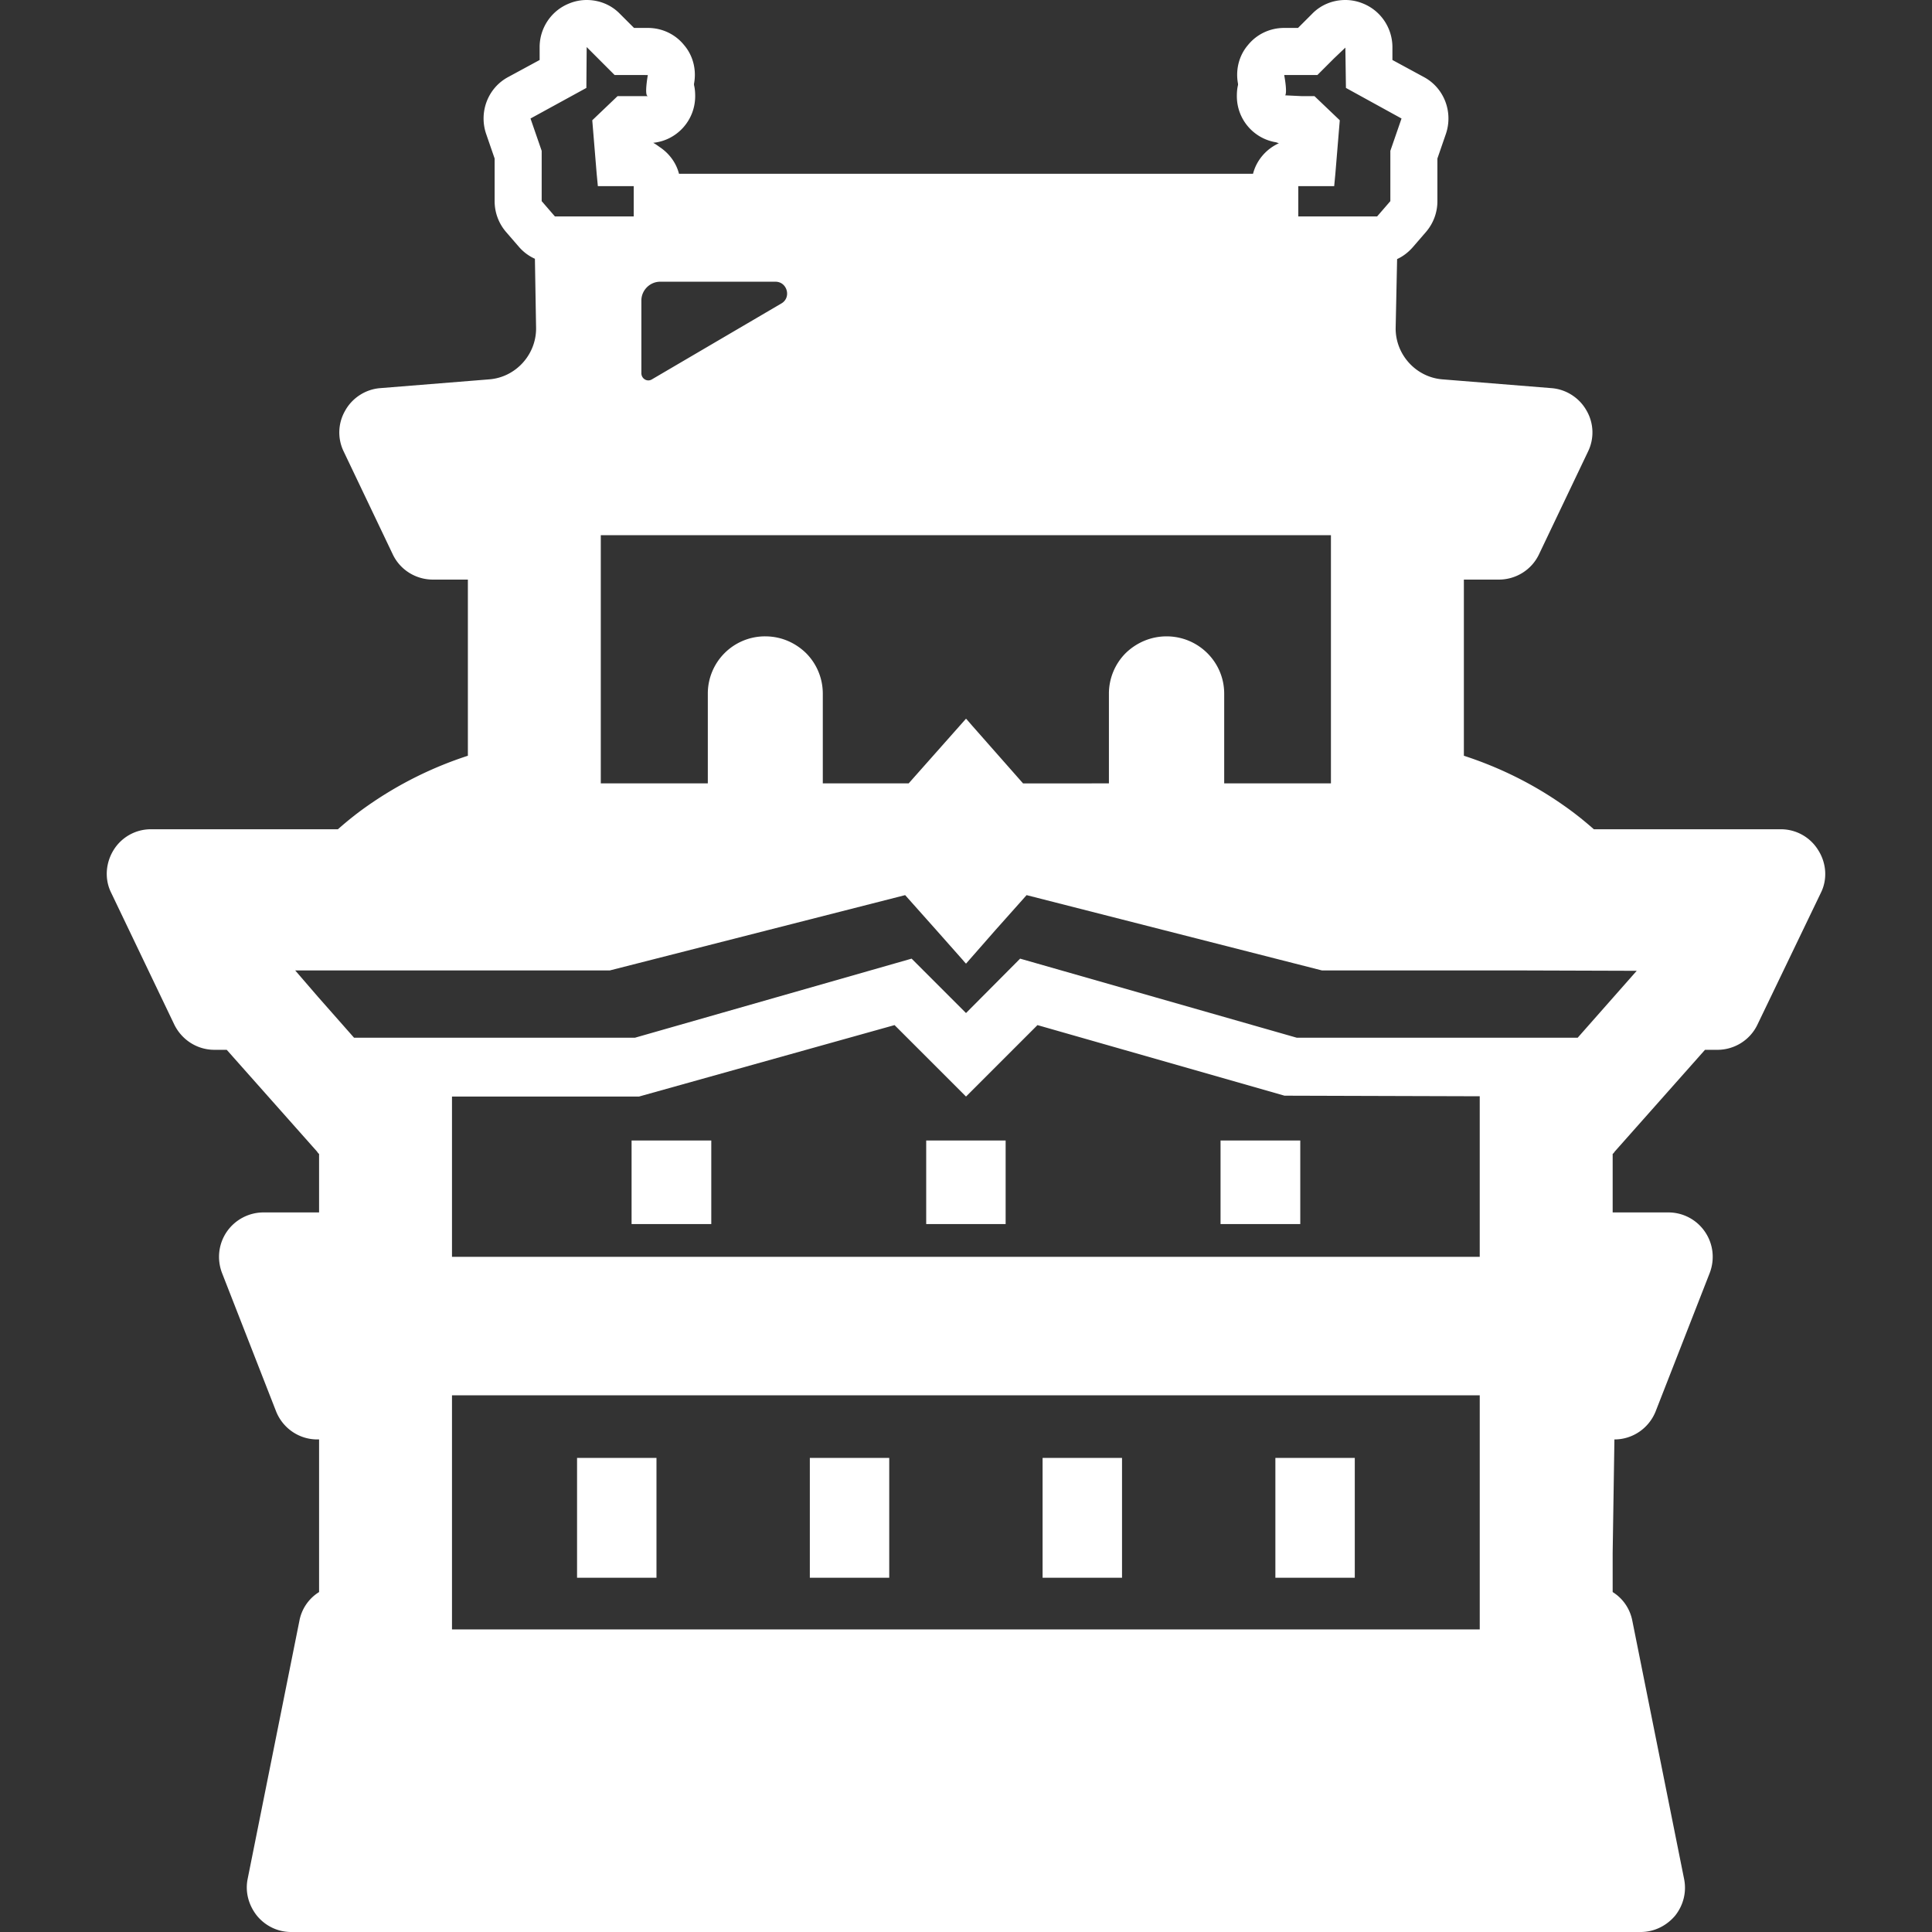 <svg xmlns="http://www.w3.org/2000/svg" viewBox="0 0 512 512">
	<rect x="0" y="0" width="512" height="512" fill="#333333" stroke="none"/>
	<path d="M481.844 225.297a11.603 11.603 0 0 0-9.898-5.535h-49.559c-2.652-2.336-5.301-4.445-8.105-6.39-8.106-5.688-16.993-10.051-26.34-13.09v-46.684h9.274c4.515 0 8.648-2.574 10.598-6.621l13.011-27.274a11.53 11.53 0 0 0-.386-10.914c-1.871-3.347-5.383-5.609-9.199-5.922l-28.988-2.336c-6.934-.547-12.391-6.469-12.391-13.484l.387-18.391c1.562-.703 2.965-1.793 4.133-3.117l3.507-4.055a12.478 12.478 0 0 0 3.039-8.179V42.004l2.258-6.543c1.949-5.77-.469-12.16-5.844-15.043l-8.336-4.519v-3.586c-.082-4.985-3.118-9.504-7.793-11.379a12.266 12.266 0 0 0-4.68-.934c-3.27 0-6.469 1.246-8.805 3.664l-3.738 3.738h-3.664c-3.742 0-7.246 1.637-9.586 4.519-2.418 2.805-3.352 6.626-2.649 10.29v.312c-.238.934-.312 1.946-.312 2.958 0 6.14 4.442 11.246 10.351 12.222.282.058.516.211.805.254-3.355 1.504-5.949 4.493-6.871 8.098H179.942c-.754-2.969-2.676-5.484-5.195-7.133-.524-.386-1.059-.762-1.637-1.078 6.297-.637 11.121-5.958 11.121-12.363 0-1.012-.078-2.024-.312-2.958v-.312c.702-3.664-.234-7.485-2.653-10.29-2.336-2.882-5.844-4.519-9.578-4.519h-3.664l-3.742-3.738C161.946 1.246 158.751 0 155.477 0c-1.562 0-3.195.313-4.676.934-4.68 1.875-7.718 6.394-7.793 11.379v3.586l-8.34 4.519c-5.379 2.883-7.793 9.274-5.844 15.043l2.258 6.543v11.301c0 3.039 1.09 5.922 3.038 8.179l3.508 4.055a12.145 12.145 0 0 0 4.129 3.039l.313 18.469c0 7.015-5.453 12.937-12.39 13.484l-28.993 2.336c-3.816.313-7.324 2.574-9.191 5.922a11.526 11.526 0 0 0-.39 10.914l13.012 27.274c1.949 4.046 6.082 6.621 10.602 6.621h9.273v46.684a100.16 100.16 0 0 0-26.339 13.09c-2.809 1.946-5.458 4.054-8.106 6.39H39.981a11.602 11.602 0 0 0-9.895 5.535c-2.105 3.426-2.418 7.715-.621 11.301l16.754 34.988c2.023 4.051 6.078 6.626 10.598 6.626h3.269l23.93 26.961c.152.238.308.469.542.625v15.508h-14.73a11.846 11.846 0 0 0-9.742 5.141c-2.179 3.199-2.648 7.25-1.246 10.91l14.34 36.707c1.793 4.446 6.078 7.402 10.91 7.402h.469v40.446a11.444 11.444 0 0 0-5.218 7.637l-13.719 68.426c-.699 3.504.313 7.011 2.497 9.742 2.258 2.722 5.531 4.285 9.038 4.285h357.618c3.508 0 6.781-1.562 9.117-4.285 2.188-2.731 3.118-6.238 2.418-9.742l-13.719-68.426c-.621-3.27-2.566-6-5.218-7.637V411.51l.465-30.043c4.836 0 9.117-2.957 10.91-7.402l14.343-36.707c1.398-3.66.934-7.71-1.25-10.91a11.718 11.718 0 0 0-9.738-5.141h-14.73v-15.508c.234-.156.39-.386.547-.625l23.922-26.961h3.274c4.519 0 8.648-2.574 10.598-6.626l16.836-34.988c1.786-3.587 1.474-7.877-.706-11.302zM256.125 190.57l-.015.012-.106-.122-15.199 17.145h-22.754v-23.77c0-4.207-1.715-8.027-4.442-10.754-2.805-2.727-6.547-4.442-10.832-4.442a15.168 15.168 0 0 0-15.199 15.195v23.77h-28.363V141.831h193.496v65.774h-28.286v-23.77c0-8.414-6.855-15.195-15.273-15.195-4.211 0-8.028 1.714-10.833 4.442a15.201 15.201 0 0 0-4.445 10.754v23.77H271.12l-13.414-15.211-1.581-1.825zM207.063 80.426l-34.289 20.106c-1.246.778-2.805-.16-2.805-1.637v-19.25c0-2.73 2.262-4.989 4.988-4.989h30.551c3.113 0 4.281 4.207 1.555 5.77zm149.625-57.125 14.731 8.106-2.962 8.57v13.328l-3.507 4.054h-20.887v-8.031h9.512l.309-3.274 1.171-14.179-6.702-6.394h-3.317l-4.434-.215c.516-.879-.106-4.449-.246-5.211-.003-.058-.011-.125-.015-.179h8.789l4.406-4.406 3-2.852.152 10.683zM171.68 19.898c-.024.137-.946 5.328-.043 5.543.004.011.008.031.012.039h-7.993l-6.699 6.394 1.168 14.179.313 3.274h9.504v8.031h-20.883l-3.507-4.054V39.976l-2.962-8.57 14.805-8.106.082-10.832 7.398 7.406h7.621l1.184.024zm-93.453 237.27h83.406l78.242-19.95 8.258 9.27 6.859 7.742.891 1.039.015-.016.106.122 7.793-8.887 8.262-9.27 78.242 19.95h50.348l33.098.106-15.649 17.738h-74.422l-73.332-20.962-14.34 14.418-14.418-14.418-73.332 20.962H93.832l-9.519-10.79-6.086-7.054zm313.918 174.641H119.782v-62.031h272.363v62.031zm0-98.739H119.782v-42.473h49.562l67.722-18.934 18.786 18.782.038.038.114.114 18.938-18.934 65.461 18.703 51.742.156v42.548z" style="fill:#fff"/><path class="st0" style="fill:#fff" d="M152.926 386.355v31.762h21.047v-31.762zM214.614 386.355v31.504l-.004.098h.004v.16h21.042v-31.762zM276.297 386.355v31.762h21.051v-31.762zM337.988 386.355v31.504l-.003.098h.003v.16h21.044v-31.762zM167.376 302.25h21.121v22.14h-21.121zM245.453 302.25v22.14h21.051v-22.14h-10.527zM323.457 302.25h21.129v22.14h-21.129z"/>
</svg>